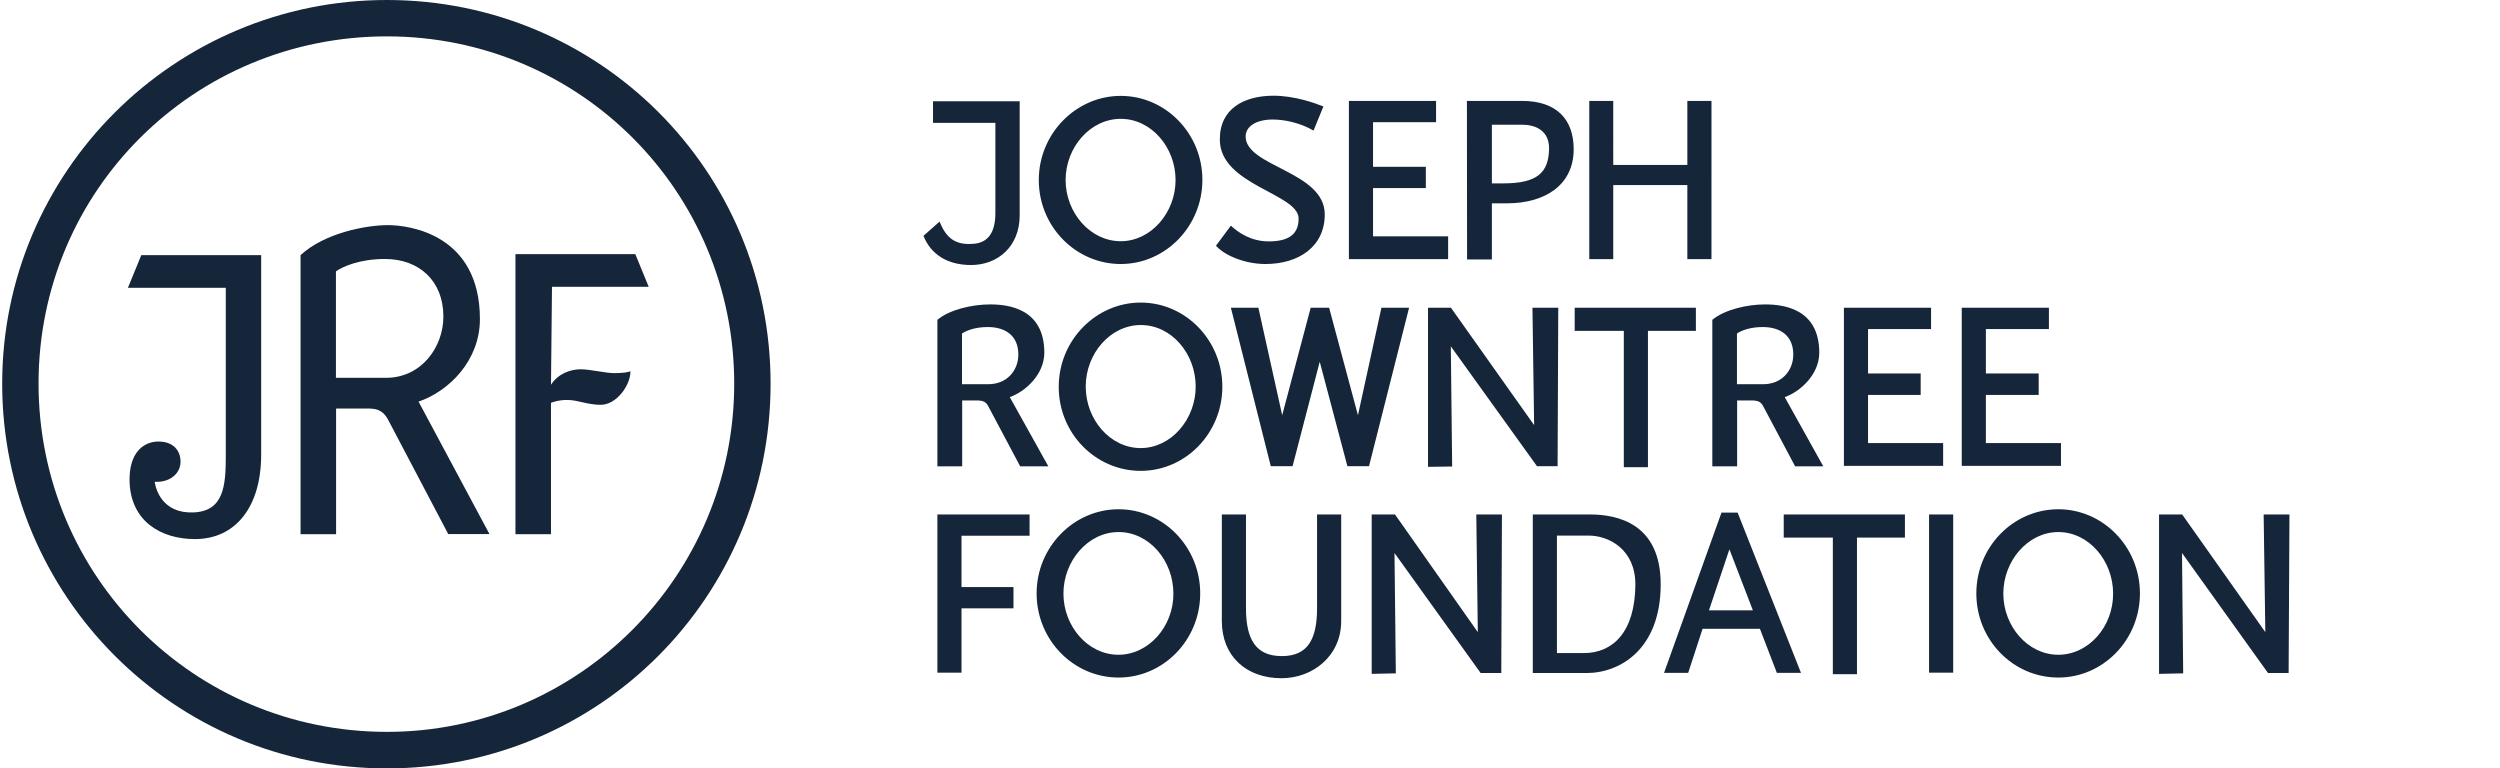 <?xml version="1.0" encoding="UTF-8"?>
<svg xmlns="http://www.w3.org/2000/svg" viewBox="0 0 1491.4 458.4">
  <g fill="#15263b">
    <path d="M579.3 158.1c16 0 29-11.1 29-29.6V60.4h-51.7v12.9h37.2V127c0 10.5-3.5 18.3-14.2 18.5-10.1.6-15.3-3.9-19.1-13.3l-9.6 8.5c4.3 10.8 14 17.4 28.4 17.4M668.6 143.9c-18.3 0-32.9-17.1-32.9-36.5s14.6-36.5 32.9-36.5 32.7 17.1 32.7 36.5-14.6 36.5-32.7 36.5m0 13.6c26.7 0 48.7-22.5 48.7-50.2s-22-50.1-48.7-50.1-48.9 22.5-48.9 50.2 22 50.1 48.9 50.1M789.5 63.5l-5.9 14.4c-7.8-4.6-17.3-6.6-24.3-6.6-9.9 0-16.2 4.1-16.2 10.1 0 18.1 47.2 20.8 47.2 46.5 0 19.2-15.5 29.6-35.4 29.6-12.7 0-24.7-5.4-29.5-10.9l8.9-12c4.1 3.9 11.8 9.4 22.5 9.4 11.3 0 17.9-3.7 17.9-13.6 0-15-47-19.9-47-47.1-.1-18.8 14.9-26.2 32-26.2 12.7 0 24.7 4.4 29.8 6.4M804.7 60.2v94.4h59.2V141h-44.8v-28.8h31.5V99.5h-31.5V72.9h37.6V60.2zM896.8 109.4H890v-35h18.1c7.6 0 16.4 3.3 16 14.8-.4 13.6-6.8 20.2-27.3 20.2m-21.6 45.4H890v-33.5h9c22.7 0 39.8-10.9 39.8-32.3 0-17.5-9.9-28.8-30.8-28.8h-32.9l.1 94.6zM948.1 60.2v94.4h14.3v-44.2h44.2v44.2h14.4V60.2h-14.4v38.2h-44.2V60.2zM589.6 229.2h-15.7V199c2-1.5 7.4-3.9 15.3-3.9 10.9 0 18.3 5.4 18.3 16.4 0 9.5-6.8 17.7-17.9 17.7m-30.4-38.4v87.4H574v-39.3h5.7c5.3 0 8.1-.4 10.1 3.9l18.8 35.4h16.8l-23-41.3c9.4-3.3 20.6-13.6 20.6-26.5 0-26.3-21.4-28.8-32.3-28.8-11 0-24.4 3.2-31.5 9.2M680.5 267.3c-18.3 0-32.8-17.1-32.8-36.7s14.6-36.7 32.9-36.7c18.3 0 32.7 17.1 32.7 36.7s-14.7 36.7-32.8 36.7m0 13.6c26.7 0 48.7-22.4 48.7-50.2s-22-50.2-48.7-50.2-48.9 22.5-48.9 50.2c-.1 27.7 21.9 50.2 48.9 50.2M750.7 183.6h-16.4l23.8 94.5h13l16.2-62.3 16.5 62.3h12.9l23.9-94.5h-16.5l-14 64.1-17.2-64.1h-11l-17 64.1zM851.9 278.5l14.4-.2-.8-71.7 51.4 71.5h12.3l.4-94.5h-15.4l1 70-49.6-70h-13.7zM939.4 197.4h29.3v81.3h14.4v-81.3h28.6v-13.8h-72.3zM1051.9 229.2h-15.7V199c2-1.5 7.4-3.9 15.3-3.9 10.9 0 18.3 5.4 18.3 16.4 0 9.5-6.8 17.7-17.9 17.7m-30.4-38.4v87.4h14.8v-39.3h5.7c5.3 0 8.1-.4 10.1 3.9l18.8 35.4h16.8l-23-41.3c9.4-3.3 20.6-13.6 20.6-26.5 0-26.3-21.4-28.8-32.3-28.8-11 0-24.3 3.2-31.5 9.2M1100 183.6v94.3h59.2v-13.6h-44.8v-28.7h31.4v-12.8h-31.4v-26.5h37.6v-12.7zM1170.3 183.6v94.3h59.2v-13.6h-44.8v-28.7h31.5v-12.8h-31.5v-26.5h37.6v-12.7zM559.2 306.9v94.4h14.4v-38.4h31v-12.7h-31v-30.6h40.6v-12.7zM667.2 390.6c-18.3 0-32.8-17.1-32.8-36.5s14.6-36.7 32.9-36.7c18.3 0 32.7 17.1 32.7 36.7.1 19.6-14.7 36.5-32.8 36.5m.1 13.6c26.7 0 48.7-22.4 48.7-50.2s-22-50.2-48.7-50.2-48.9 22.5-48.9 50.2c0 27.7 21.9 50.2 48.9 50.2M728.9 306.9v63.6c0 21 14.6 34.1 35.6 34.1 18.5 0 35.6-13.1 35.6-34.1v-63.6h-14.4v55.9c0 18.5-5.5 28.6-21 28.6s-21.4-9.9-21.4-28.6v-55.9h-14.4zM818.3 402l14.4-.3-.8-71.8 51.4 71.6h12.3l.4-94.6h-15.3l.9 70.2-49.4-70.2h-13.9zM944.8 389.6h-16v-70.1h18.8c12.3 0 28 8.3 28 29.2-.2 28.6-13.6 40.9-30.8 40.9m-30.4 11.9h32.1c20.1 0 44.2-14.4 44.2-52.9 0-36.2-25.5-41.7-42.4-41.7h-33.9v94.6zM1019.5 364.1l12.2-36.4 14 36.4h-26.2zm7.5-58.4l-34.3 95.7h14.4l8.6-26.3h34.2l10.1 26.3h14.4l-37.8-95.6h-9.5l-.1-.1zM1064.1 320.7h29.3v81.5h14.4v-81.5h28.6v-13.8h-72.3zM1150.8 306.9h14.4v94.4h-14.4zM1227.9 390.6c-18.3 0-32.8-17.1-32.8-36.5s14.6-36.7 32.8-36.7 32.7 17.1 32.7 36.7c.1 19.6-14.5 36.5-32.7 36.5m0 13.6c26.7 0 48.7-22.4 48.7-50.2s-22-50.2-48.7-50.2-48.9 22.3-48.9 50.2 22 50.2 48.9 50.2M1288 402l14.4-.3-.7-71.8 51.3 71.6h12.3l.5-94.6h-15.4l1 70.2-49.6-70.2H1288z"></path>
  </g>
  <path fill="#15263b" d="M307.5 318.7h21.2v-78.4c1.7-.6 4.6-1.7 9.7-1.7 6.3 0 12 2.9 20 2.9 9.2 0 17.7-11.4 17.7-20-1.7.6-4.6 1.1-9.7 1.1s-14.3-2.3-20-2.3-13.2 2.3-17.7 9.2l.6-58.4H387l-8-19.5h-71.5v167.1zm-77.3-93.3h-29.8v-63.5c4-2.9 14.3-7.4 29.2-7.4 20.6 0 34.9 13.2 34.9 34.3 0 18.3-13.1 36.6-34.3 36.6m-50.9-73.2v166.5h21.2v-75h15.4c6.9 0 12-.6 16 7.4l35.5 67.5H292l-42.3-79c18.3-6.3 36.6-24.6 36.6-49.2 0-50.4-41.8-56.1-54.9-56.1s-37.8 4.7-52.1 17.9m51.5 284.4c-115 0-207.8-92.7-207.8-207.8S115.7 21.7 230.8 21.7 438 114.4 438 228.9s-92.8 207.7-207.2 207.7m-114.5-115c24 0 39.5-18.9 39.5-50.4v-119H84.3l-8 19.5h58.4v100.2c0 17.7-1.1 33.2-19.5 33.8-18.3.6-22.3-13.7-22.9-18.3 8.6.6 15.4-4.6 15.4-12 0-6.9-4.6-12-13.2-12s-17.7 6.3-17.2 24c.7 23.3 18.4 34.2 39 34.2m114.5 136.8c126.5 0 228.9-102.4 228.9-229.5S357.3 0 230.8 0 1.3 102.4 1.3 228.9s102.4 229.5 229.5 229.5"></path>
</svg>
